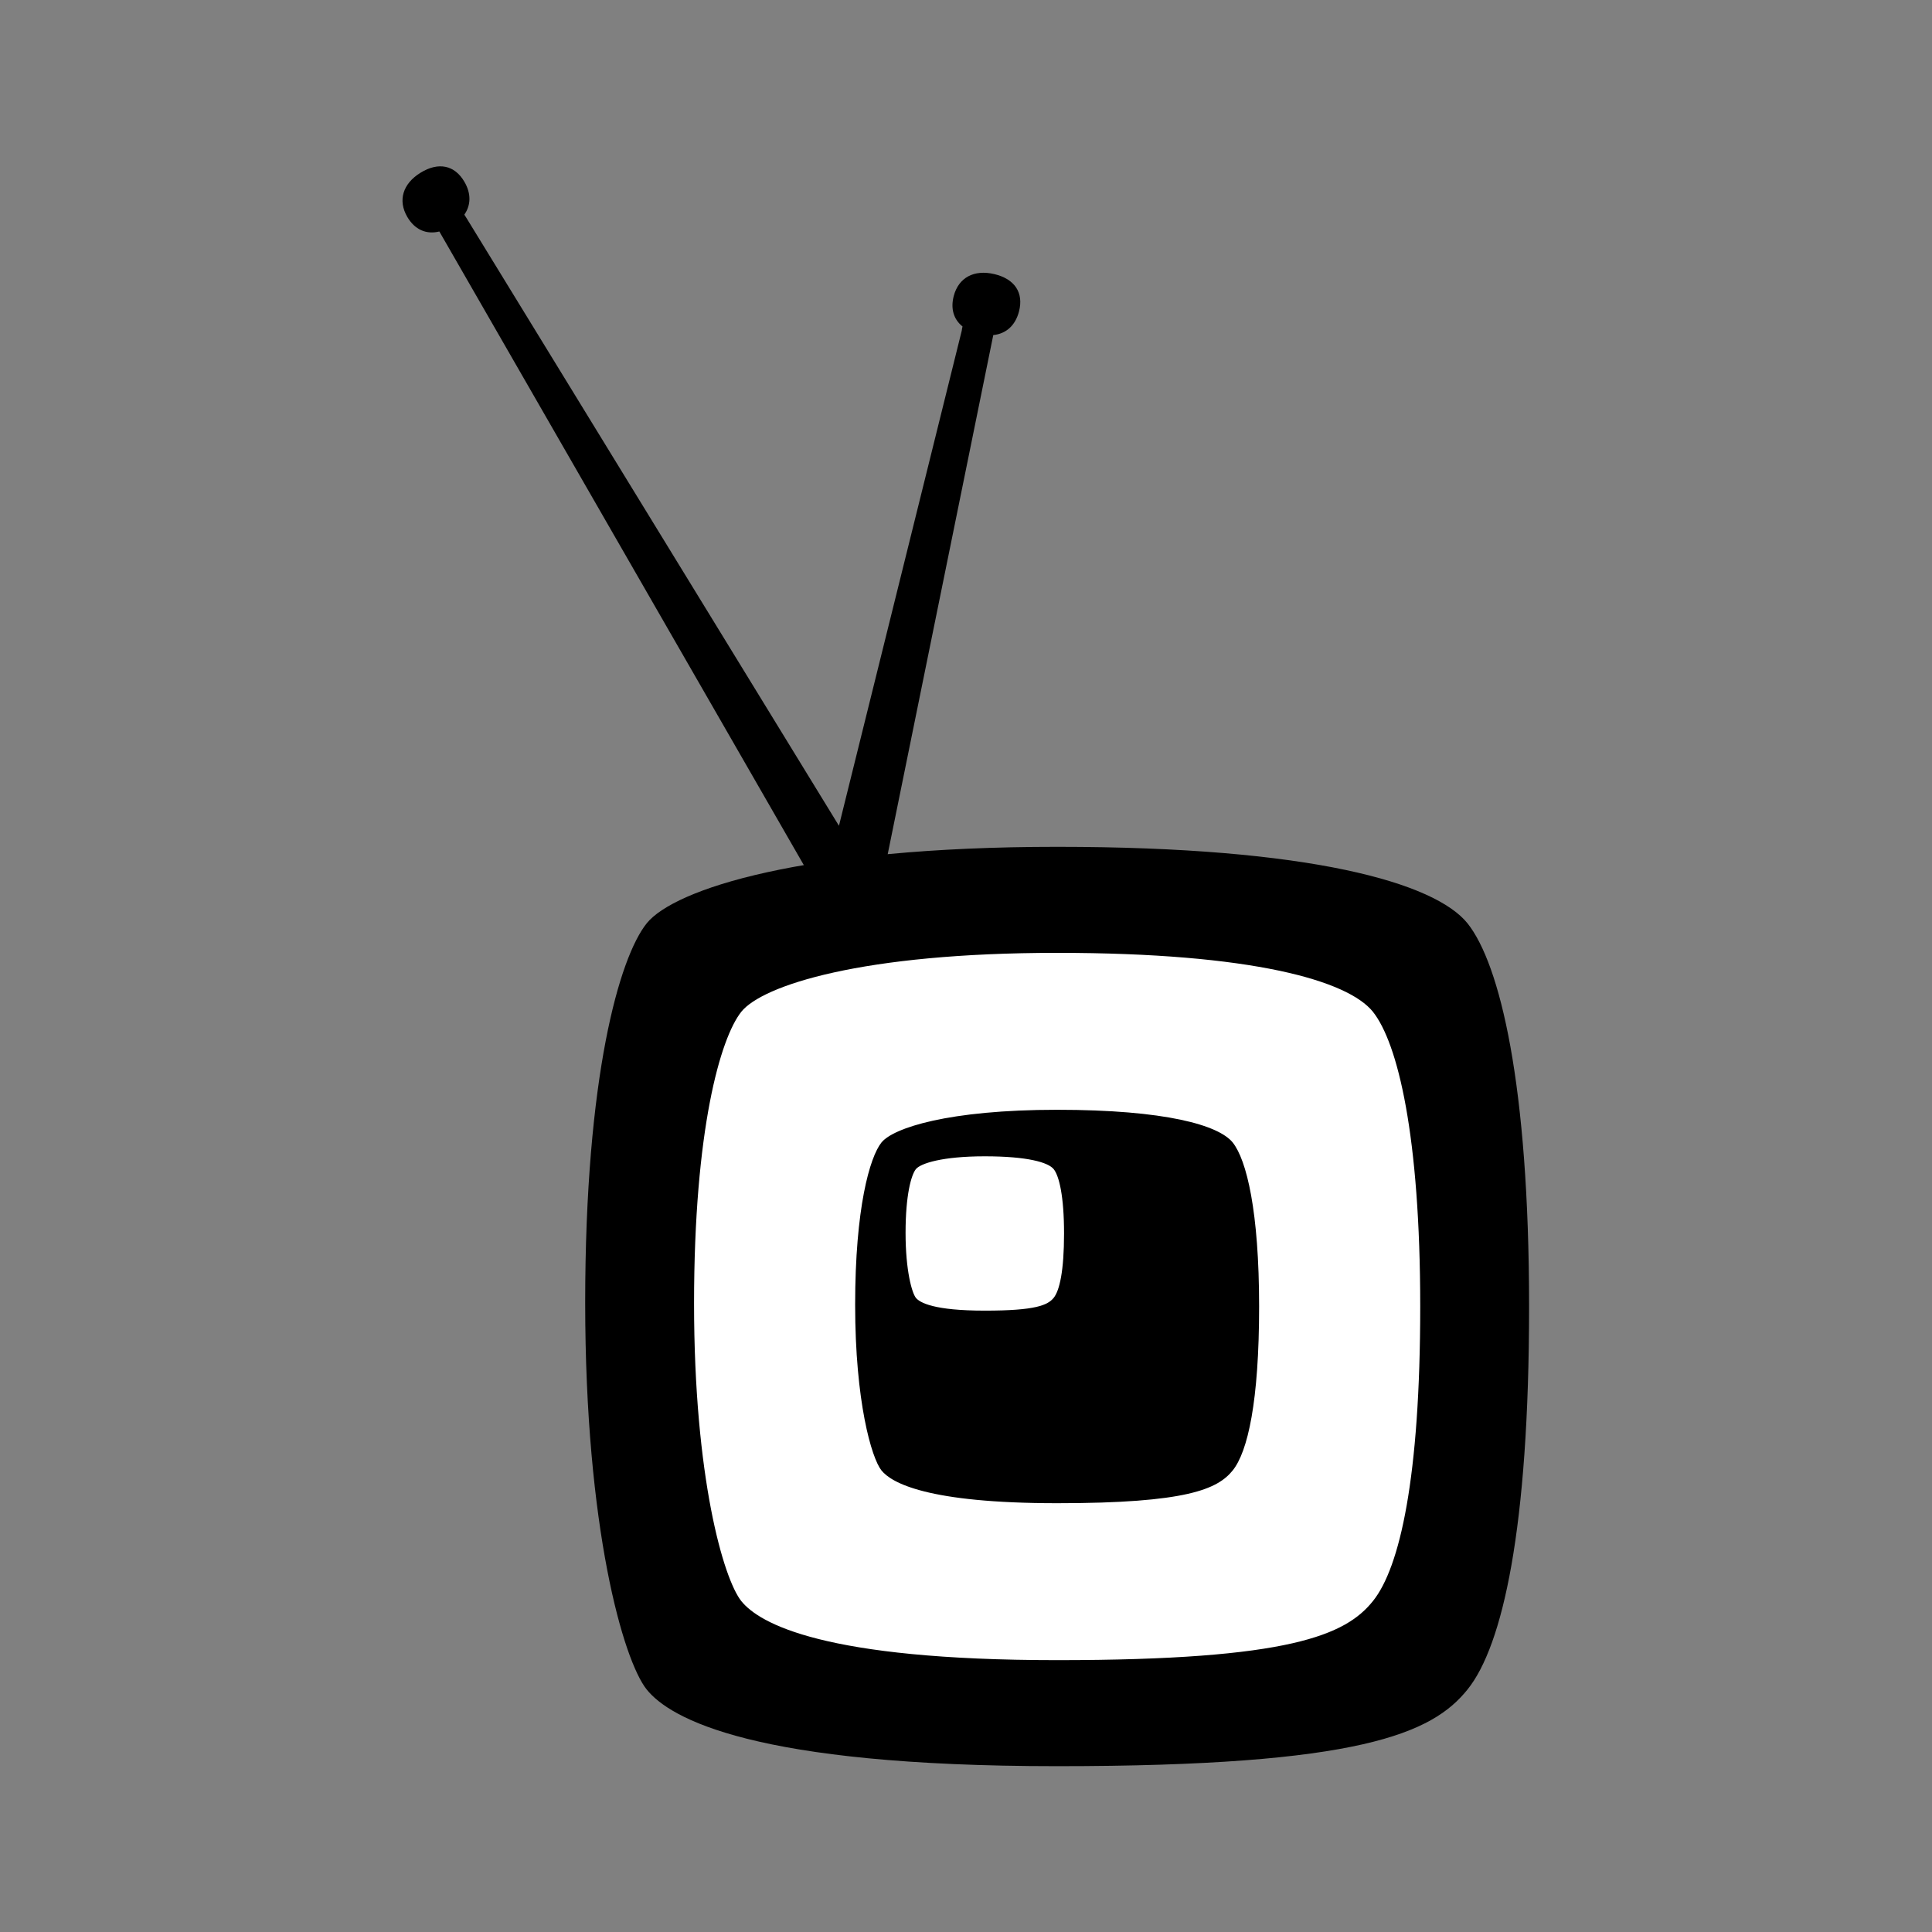 <?xml version="1.0" encoding="UTF-8" standalone="no"?>
<svg width="600px" height="600px" viewBox="0 0 600 600" version="1.1" xmlns="http://www.w3.org/2000/svg" xmlns:xlink="http://www.w3.org/1999/xlink">
    <rect x="0" y="0" width="600" height="600" fill="#808080" stroke="none"/>
    <!-- Generator: Sketch 3.6.1 (26313) - http://www.bohemiancoding.com/sketch -->
    <title>LF_THUMB-REV3</title>
    <desc>Created with Sketch.</desc>
    <defs></defs>
    <g id="Page-1" stroke="none" stroke-width="1" fill="none" fill-rule="evenodd">
        <g id="LF_THUMB-REV3">
            <g id="Page-1" transform="translate(125, 50)">
                <path d="M330.753,236.755 C320.637,224.172 282.139,212.988 203.288,212.988 C124.449,212.988 84.374,226.142 75.833,236.755 C67.326,247.397 56.735,284.357 56.735,354.525 C56.735,424.728 68.604,465.634 75.833,474.684 C83.094,483.728 109.119,498.501 203.288,498.501 C297.432,498.511 319.821,488.316 330.753,474.684 C341.654,461.159 349.872,424.74 349.872,355.732 C349.872,286.72 340.808,249.377 330.753,236.755" id="Fill-1" fill="#000000"></path>
                <path d="M316.063,355.737 C316.063,408.826 309.756,436.835 301.362,447.245 C292.935,457.735 275.735,465.578 203.288,465.573 C130.852,465.573 110.841,454.192 105.23,447.245 C99.682,440.3 90.545,408.816 90.545,354.8 C90.545,300.821 98.708,272.389 105.23,264.202 C111.804,256.043 142.639,245.917 203.288,245.917 C263.957,245.917 293.571,254.528 301.362,264.202 C309.086,273.916 316.063,302.643 316.063,355.737" id="Fill-3" fill="#FFFFFF"></path>
                <g id="Group-7" transform="translate(0, 1.513)" fill="#000000">
                    <path d="M183.829,33.619 C177.491,32.112 172.7,34.69 171.195,40.405 C170.152,44.375 171.182,47.686 173.923,49.88 C173.821,50.273 173.731,50.695 173.68,51.18 L135.544,204.941 L19.784,16.061 C19.592,15.72 19.399,15.426 19.203,15.152 C21.283,12.157 21.341,8.569 19.228,4.95 C16.18,-0.28 11.142,-1.275 5.614,2.124 C0.077,5.526 -1.496,10.739 1.485,15.844 C3.809,19.829 7.4,21.378 11.442,20.377 L127.206,221.624 C129.794,225.475 134.791,225.506 139.72,224.484 C144.362,223.541 149.198,221.329 150.074,216.776 L183.471,52.551 C187.451,52.133 190.314,49.585 191.45,45.241 C192.985,39.392 190.13,35.128 183.829,33.619" id="Fill-5"></path>
                </g>
                <path d="M257.833,304.818 C253.507,299.446 237.041,294.654 203.288,294.654 C169.546,294.654 152.406,300.287 148.743,304.818 C145.104,309.376 140.573,325.191 140.573,355.226 C140.573,385.267 145.661,402.774 148.743,406.651 C151.859,410.514 163.008,416.833 203.288,416.833 C243.581,416.84 253.151,412.466 257.833,406.651 C262.503,400.84 266.03,385.274 266.03,355.742 C266.03,326.207 262.144,310.222 257.833,304.818" id="Fill-8" fill="#000000"></path>
                <path d="M202.237,313.093 C200.535,310.981 194.079,309.103 180.838,309.103 C167.596,309.103 160.872,311.31 159.429,313.093 C158.005,314.878 156.232,321.087 156.232,332.863 C156.232,344.654 158.222,351.524 159.429,353.045 C160.655,354.557 165.028,357.03 180.838,357.03 C196.647,357.037 200.396,355.325 202.237,353.045 C204.066,350.767 205.449,344.654 205.449,333.075 C205.449,321.477 203.924,315.207 202.237,313.093" id="Fill-10" fill="#FFFFFF"></path>
            </g>
        </g>
    </g>
</svg>